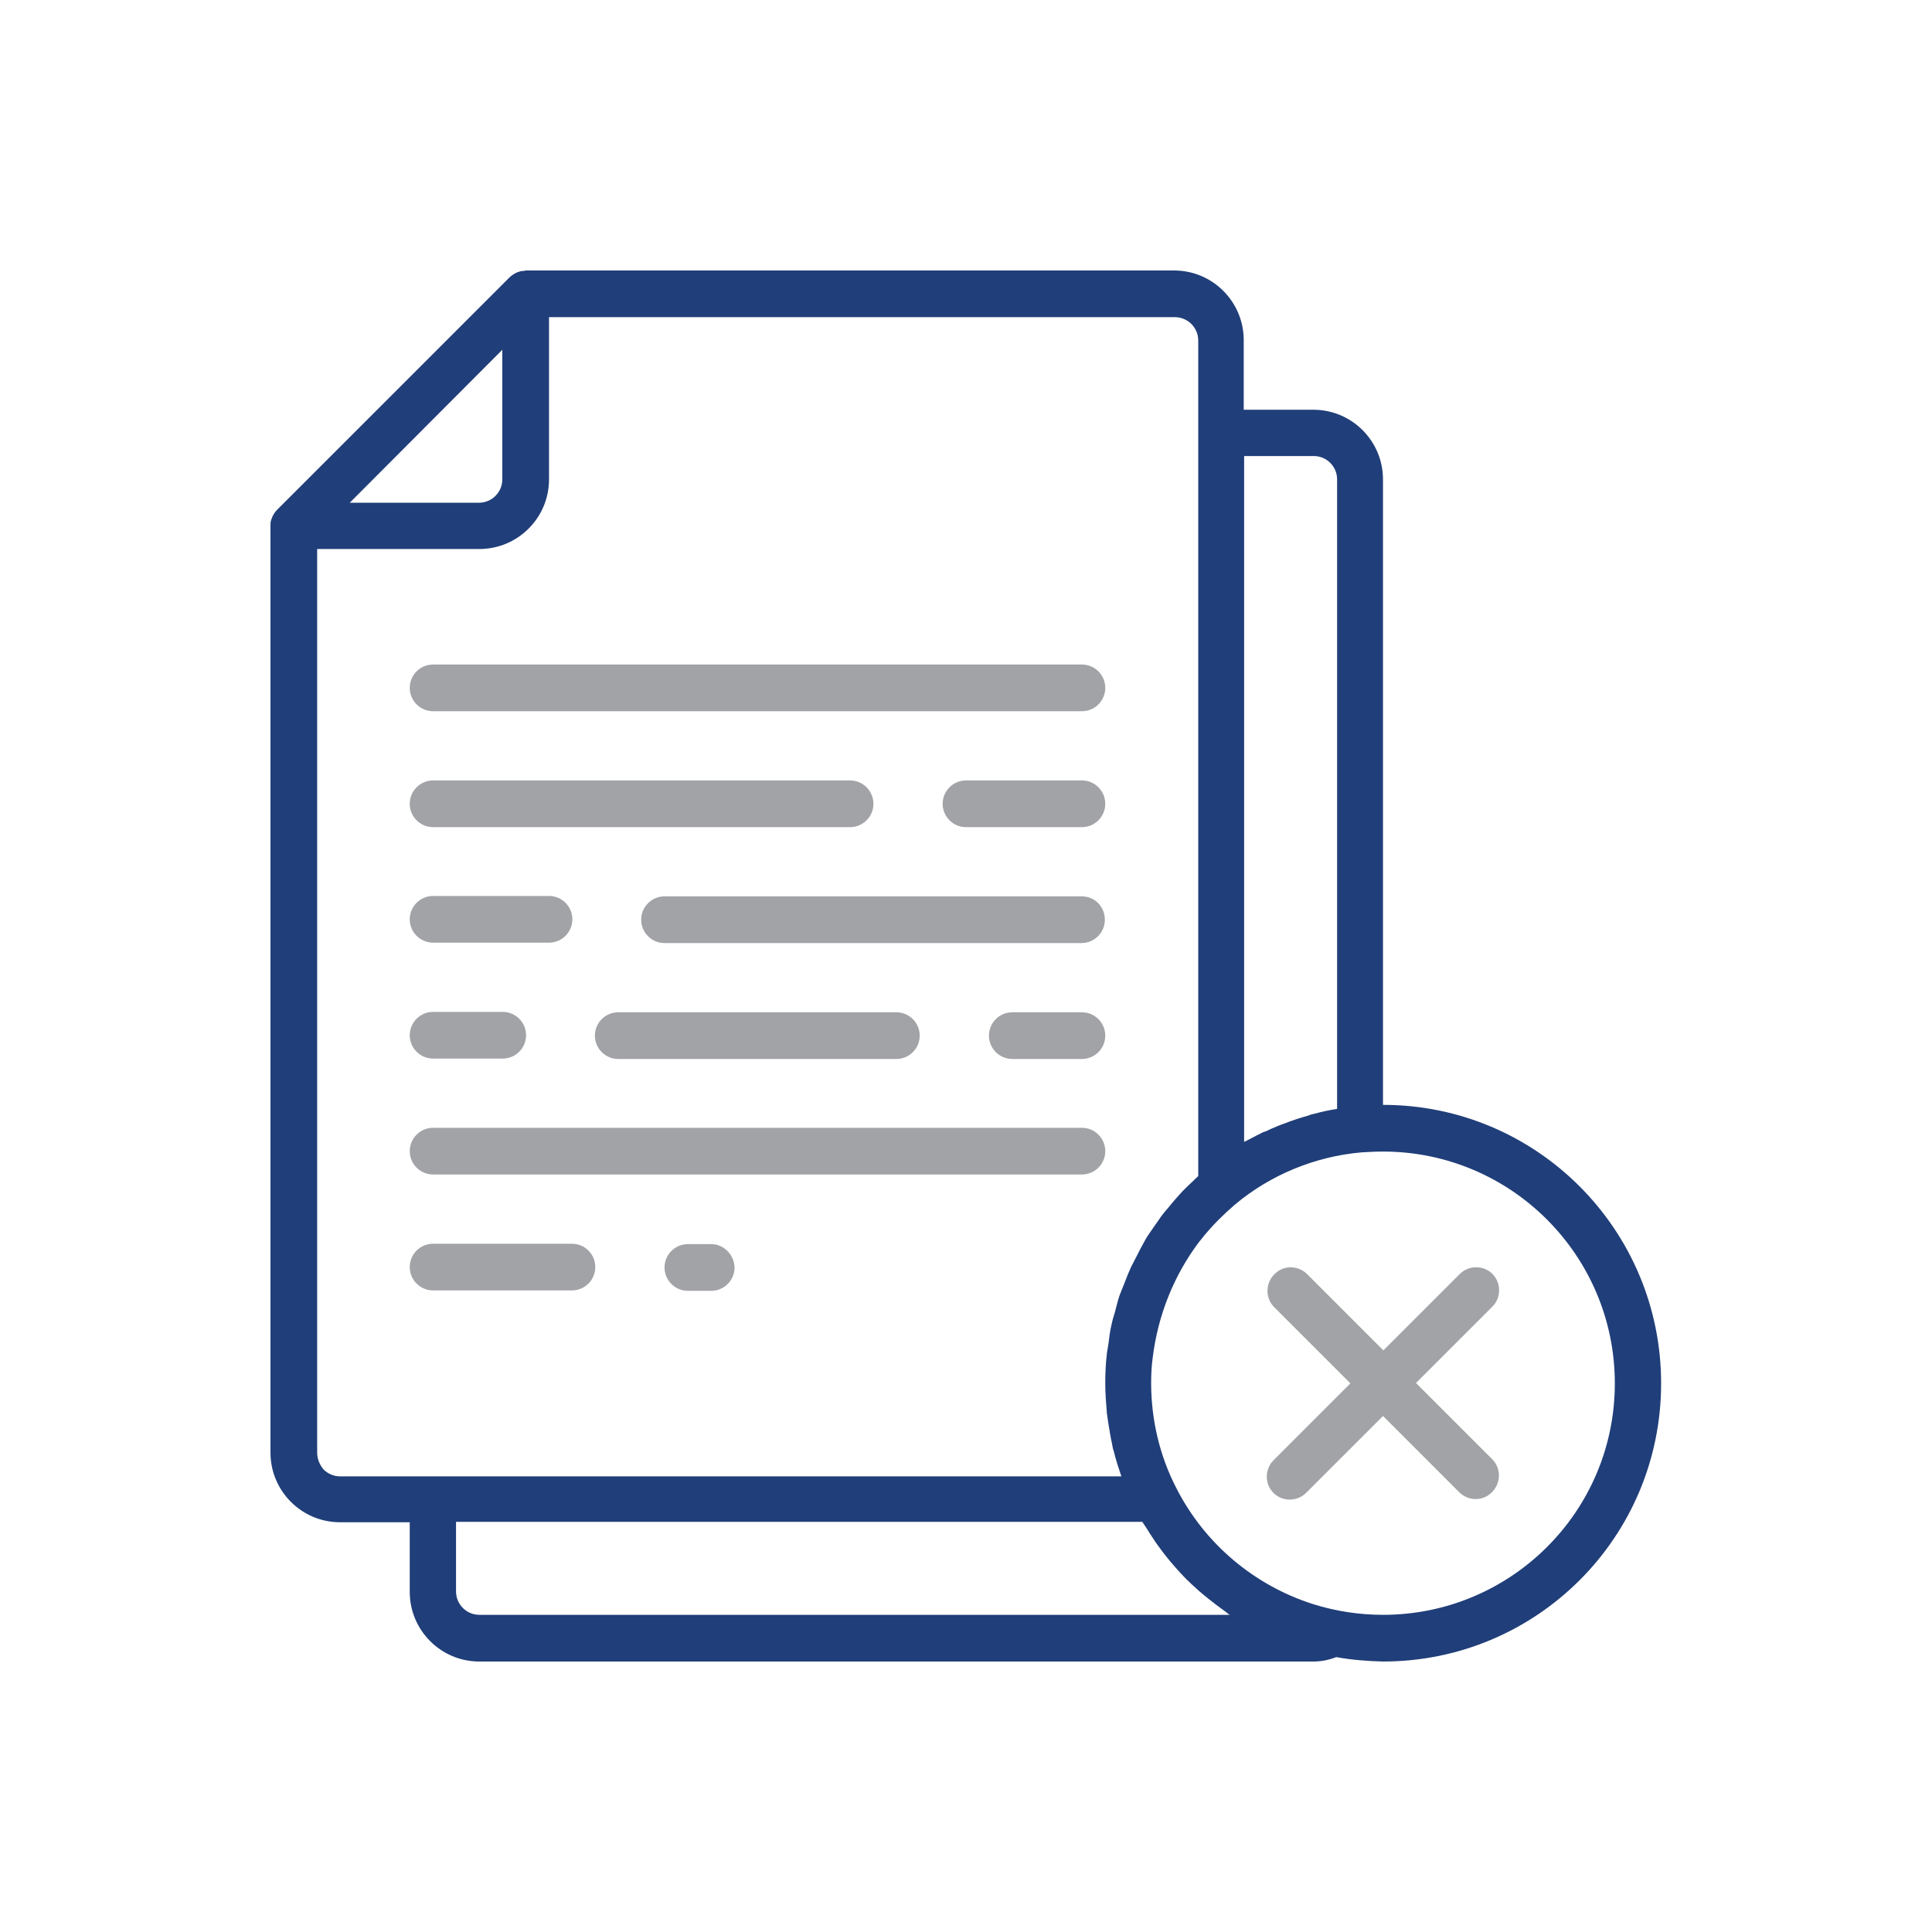 <svg xmlns="http://www.w3.org/2000/svg" xmlns:xlink="http://www.w3.org/1999/xlink" id="Layer_1" x="0px" y="0px" viewBox="0 0 48 48" xml:space="preserve"><g>	<path id="Shape_00000084527850575841868740000012520446911457104769_" fill="#203E79" d="M34.36,27.45V11.91   c0-0.95-0.77-1.73-1.73-1.73h-1.73V8.45c0-0.95-0.77-1.73-1.73-1.73H13.06c-0.01,0-0.02,0.01-0.04,0.01c-0.05,0-0.1,0.01-0.15,0.03   c-0.02,0.01-0.04,0.01-0.05,0.02c-0.06,0.03-0.12,0.07-0.17,0.12l-5.76,5.76c-0.05,0.05-0.09,0.11-0.12,0.17   c-0.01,0.02-0.01,0.04-0.02,0.05c-0.02,0.05-0.03,0.1-0.03,0.15c0,0.01,0,0.02,0,0.03v23.03c0,0.95,0.77,1.73,1.73,1.73h1.73v1.73   c0,0.95,0.77,1.73,1.73,1.73h20.73c0.19,0,0.38-0.04,0.56-0.11c0.38,0.07,0.77,0.1,1.16,0.11c3.82,0,6.91-3.09,6.91-6.91   S38.18,27.45,34.36,27.45z M32.64,11.33c0.32,0,0.58,0.26,0.58,0.58v15.64c-0.19,0.03-0.38,0.07-0.56,0.12   c-0.06,0.01-0.12,0.03-0.17,0.05c-0.13,0.04-0.25,0.07-0.38,0.12c-0.07,0.02-0.13,0.05-0.19,0.07c-0.12,0.04-0.23,0.09-0.35,0.14   c-0.06,0.03-0.12,0.06-0.19,0.08c-0.12,0.06-0.24,0.12-0.35,0.18c-0.04,0.02-0.08,0.04-0.12,0.06V11.33L32.64,11.33z M12.48,8.69   v3.22c0,0.32-0.26,0.58-0.58,0.58H8.69L12.48,8.69z M7.88,36.09V13.64h4.03c0.95,0,1.73-0.77,1.73-1.73V7.88h15.55   c0.32,0,0.58,0.26,0.58,0.58v20.76c-0.07,0.06-0.12,0.12-0.19,0.18c-0.08,0.08-0.17,0.16-0.25,0.25c-0.09,0.1-0.18,0.2-0.26,0.3   c-0.07,0.09-0.15,0.17-0.22,0.27c-0.08,0.11-0.15,0.22-0.23,0.33c-0.06,0.09-0.13,0.18-0.18,0.28c-0.07,0.12-0.13,0.24-0.19,0.36   c-0.05,0.1-0.1,0.19-0.15,0.29c-0.06,0.13-0.11,0.26-0.16,0.39c-0.04,0.1-0.08,0.2-0.12,0.3c-0.05,0.14-0.08,0.28-0.12,0.43   c-0.03,0.1-0.06,0.19-0.08,0.29c-0.04,0.16-0.06,0.32-0.08,0.49c-0.01,0.08-0.03,0.16-0.04,0.25c-0.03,0.25-0.04,0.5-0.04,0.75   c0,0.24,0.02,0.49,0.04,0.73c0.01,0.07,0.02,0.14,0.03,0.21c0.03,0.19,0.06,0.38,0.1,0.56c0.01,0.06,0.02,0.12,0.04,0.17   c0.05,0.21,0.12,0.42,0.19,0.63H8.45c-0.15,0-0.3-0.06-0.41-0.17C7.94,36.39,7.88,36.25,7.88,36.09z M11.91,40.12   c-0.32,0-0.58-0.26-0.58-0.58v-1.73h17.05c0.04,0.06,0.08,0.12,0.12,0.18c0.07,0.12,0.15,0.23,0.22,0.34   c0.08,0.11,0.15,0.21,0.23,0.31c0.08,0.1,0.17,0.21,0.26,0.31s0.17,0.19,0.26,0.28c0.09,0.09,0.2,0.19,0.3,0.28   s0.19,0.16,0.29,0.24c0.11,0.09,0.22,0.17,0.33,0.25c0.06,0.04,0.1,0.08,0.16,0.12L11.91,40.12z M34.36,40.12   c-0.59,0-1.18-0.09-1.75-0.27c-1.46-0.47-2.68-1.5-3.38-2.87c-0.42-0.81-0.63-1.71-0.63-2.62c0-0.21,0.01-0.43,0.04-0.64   c0.13-1.05,0.53-2.05,1.17-2.89l0.01-0.01c0.14-0.18,0.3-0.36,0.46-0.52c0.13-0.13,0.27-0.26,0.41-0.38   c0.89-0.74,1.99-1.19,3.14-1.29c0.17-0.01,0.35-0.02,0.53-0.02c3.18,0,5.76,2.58,5.76,5.76S37.54,40.12,34.36,40.12z"></path>	<g>		<path id="Path_00000148629704543678724530000004001646828846223023_" fill-rule="evenodd" clip-rule="evenodd" fill="#A1A3A6" d="    M10.76,17.67h16.12c0.32,0,0.58-0.26,0.58-0.58s-0.26-0.58-0.58-0.58H10.76c-0.32,0-0.58,0.26-0.58,0.58S10.44,17.67,10.76,17.67z    "></path>		<path id="Path_00000067219337815460501710000000305134454192698510_" fill-rule="evenodd" clip-rule="evenodd" fill="#A1A3A6" d="    M10.76,29.18h16.12c0.32,0,0.58-0.26,0.58-0.58c0-0.32-0.26-0.58-0.58-0.58H10.76c-0.32,0-0.58,0.26-0.58,0.58    C10.18,28.92,10.44,29.18,10.76,29.18z"></path>		<path id="Path_00000076593417866004196270000000172483863142305970_" fill-rule="evenodd" clip-rule="evenodd" fill="#A1A3A6" d="    M26.88,19.39H24c-0.32,0-0.58,0.26-0.58,0.58s0.26,0.58,0.58,0.58h2.88c0.32,0,0.58-0.26,0.58-0.58S27.2,19.39,26.88,19.39z"></path>		<path id="Path_00000044178940860299452380000015743327364622438066_" fill-rule="evenodd" clip-rule="evenodd" fill="#A1A3A6" d="    M10.76,20.55h10.36c0.32,0,0.58-0.26,0.58-0.58s-0.26-0.58-0.58-0.58H10.76c-0.32,0-0.58,0.26-0.58,0.58S10.44,20.55,10.76,20.55z    "></path>		<path id="Path_00000168839072513284328880000004321038475320559285_" fill-rule="evenodd" clip-rule="evenodd" fill="#A1A3A6" d="    M17.67,30.91h-0.58c-0.32,0-0.58,0.26-0.58,0.58c0,0.32,0.26,0.58,0.58,0.58h0.58c0.32,0,0.58-0.26,0.58-0.58    C18.24,31.17,17.98,30.91,17.67,30.91z"></path>		<path id="Path_00000102523192156541999930000013316519884614968450_" fill-rule="evenodd" clip-rule="evenodd" fill="#A1A3A6" d="    M14.21,32.06c0.32,0,0.58-0.26,0.58-0.58c0-0.32-0.26-0.58-0.58-0.58h-3.45c-0.32,0-0.58,0.26-0.58,0.58    c0,0.32,0.26,0.58,0.58,0.58H14.21z"></path>		<path id="Path_00000145759712439766872280000003041824900474656641_" fill-rule="evenodd" clip-rule="evenodd" fill="#A1A3A6" d="    M10.76,23.42h2.88c0.32,0,0.58-0.26,0.58-0.58s-0.26-0.58-0.58-0.58h-2.88c-0.32,0-0.58,0.26-0.58,0.58S10.44,23.42,10.76,23.42z"></path>		<path id="Path_00000163795375940757038210000012337018866049049014_" fill-rule="evenodd" clip-rule="evenodd" fill="#A1A3A6" d="    M26.88,22.27H16.51c-0.32,0-0.58,0.26-0.58,0.58s0.26,0.58,0.58,0.58h10.36c0.32,0,0.58-0.26,0.58-0.58S27.2,22.27,26.88,22.27z"></path>		<path id="Path_00000001640194882446246440000018374877554299089553_" fill-rule="evenodd" clip-rule="evenodd" fill="#A1A3A6" d="    M10.76,26.3h1.73c0.32,0,0.58-0.26,0.58-0.58s-0.26-0.58-0.58-0.58h-1.73c-0.32,0-0.58,0.26-0.58,0.58S10.44,26.3,10.76,26.3z"></path>		<path id="Path_00000016074412230809228230000001782040770290853031_" fill-rule="evenodd" clip-rule="evenodd" fill="#A1A3A6" d="    M15.36,25.15c-0.32,0-0.58,0.26-0.58,0.58s0.26,0.58,0.58,0.58h6.91c0.32,0,0.58-0.26,0.58-0.58s-0.26-0.58-0.58-0.58H15.36z"></path>		<path id="Path_00000032631330351304593560000011174657439345732748_" fill-rule="evenodd" clip-rule="evenodd" fill="#A1A3A6" d="    M26.88,25.15h-1.73c-0.32,0-0.58,0.26-0.58,0.58s0.26,0.58,0.58,0.58h1.73c0.32,0,0.58-0.26,0.58-0.58S27.2,25.15,26.88,25.15z"></path>		<path id="Path_00000129892898405838264820000003415316240330960022_" fill-rule="evenodd" clip-rule="evenodd" fill="#A1A3A6" d="    M37.08,31.65c-0.22-0.22-0.59-0.22-0.81,0l-1.9,1.9l-1.9-1.9c-0.23-0.22-0.59-0.22-0.81,0.01c-0.22,0.22-0.23,0.58-0.01,0.81    l1.9,1.9l-1.9,1.9c-0.15,0.14-0.21,0.36-0.16,0.56s0.21,0.36,0.41,0.41c0.2,0.05,0.42-0.01,0.56-0.16l1.9-1.9l1.9,1.9    c0.23,0.22,0.59,0.22,0.81-0.01c0.22-0.22,0.23-0.58,0.01-0.81l-1.9-1.9l1.9-1.9C37.3,32.24,37.3,31.88,37.08,31.65z"></path>	</g></g></svg>